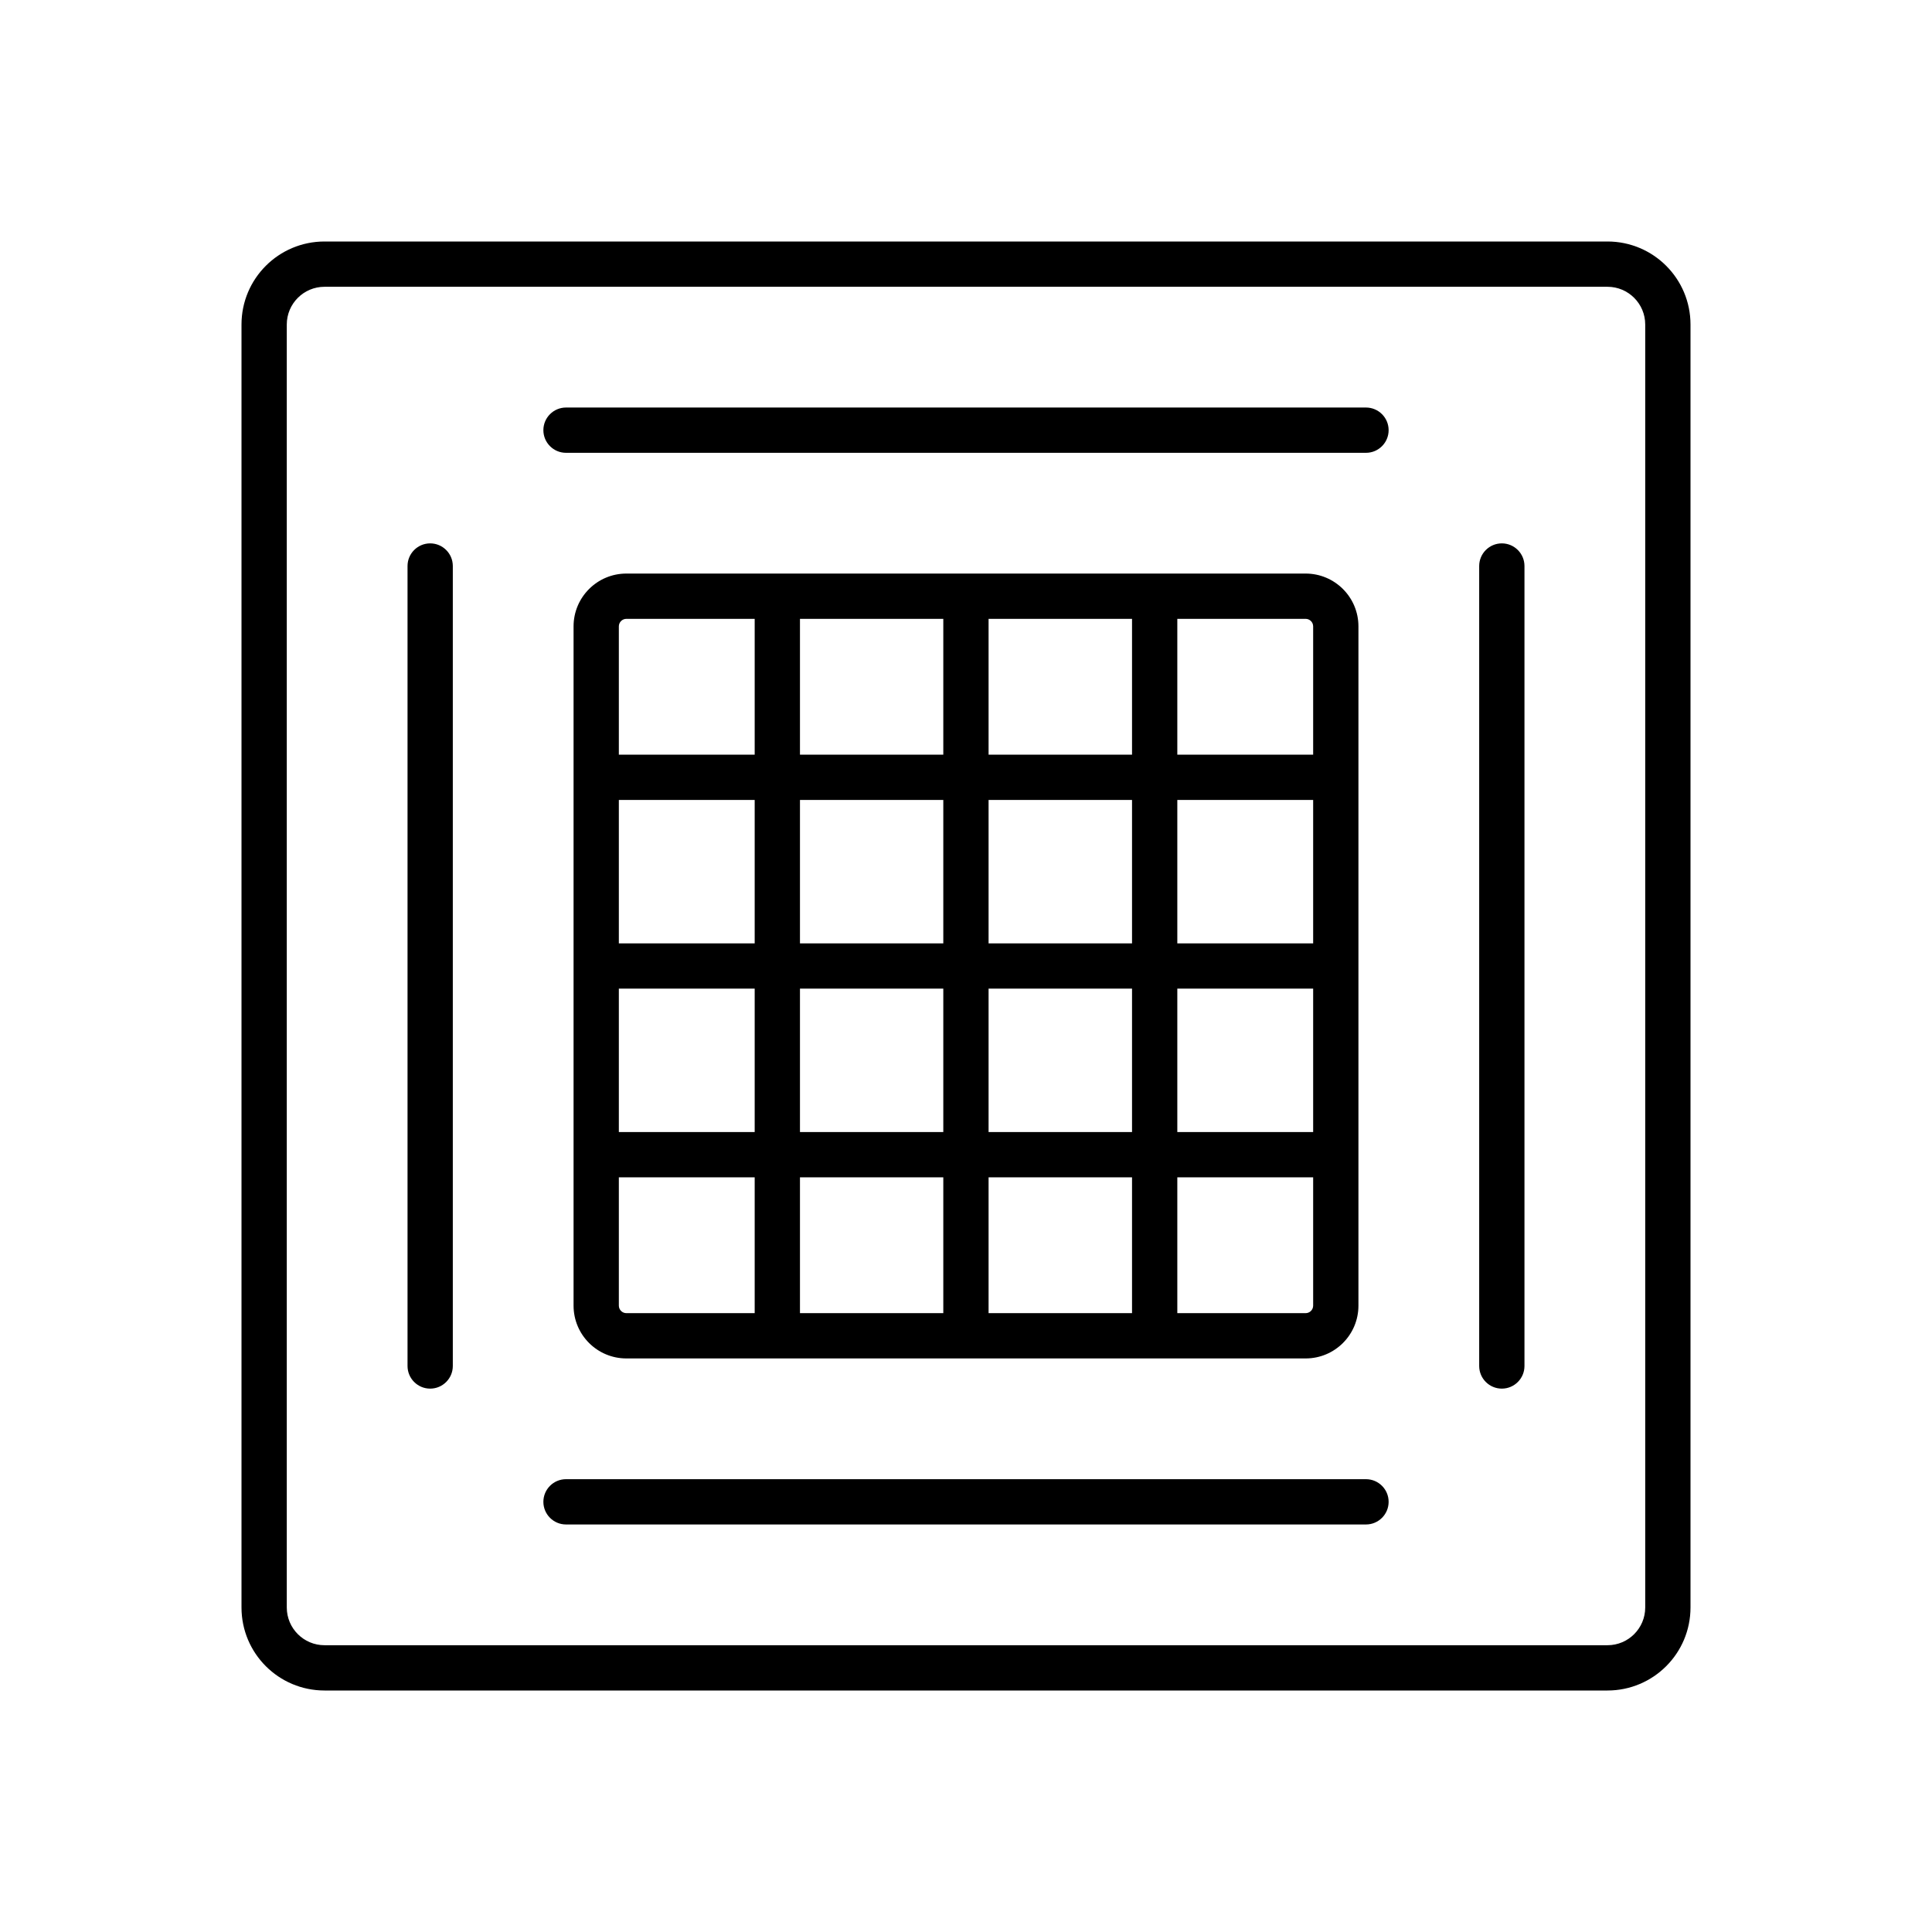 <svg width="64" height="64" viewBox="0 0 64 64" fill="none" xmlns="http://www.w3.org/2000/svg">
<path fill-rule="evenodd" clip-rule="evenodd" d="M8 10.75C8 9.231 9.231 8 10.75 8H53.25C54.769 8 56 9.231 56 10.75V53.25C56 54.769 54.769 56 53.25 56H10.75C9.231 56 8 54.769 8 53.25V10.75ZM10.75 9.5C10.06 9.5 9.5 10.06 9.5 10.75V53.25C9.5 53.94 10.06 54.5 10.75 54.5H53.25C53.94 54.5 54.5 53.94 54.5 53.25V10.75C54.5 10.06 53.94 9.5 53.25 9.5H10.75ZM18 14.25C18 13.836 18.336 13.5 18.75 13.5H45.25C45.664 13.5 46 13.836 46 14.25C46 14.664 45.664 15 45.25 15H18.75C18.336 15 18 14.664 18 14.25ZM13.5 45.25C13.5 45.664 13.836 46 14.25 46C14.664 46 15 45.664 15 45.25L15 18.75C15 18.336 14.664 18 14.25 18C13.836 18 13.5 18.336 13.5 18.75L13.5 45.25ZM49 45.25C49 45.664 49.336 46 49.75 46C50.164 46 50.5 45.664 50.5 45.25V18.75C50.5 18.336 50.164 18 49.75 18C49.336 18 49 18.336 49 18.75V45.25ZM18.75 49C18.336 49 18 49.336 18 49.75C18 50.164 18.336 50.5 18.75 50.5H45.25C45.664 50.5 46 50.164 46 49.75C46 49.336 45.664 49 45.25 49H18.75ZM25 43.5V39H20.5V43.25C20.5 43.388 20.612 43.5 20.75 43.5H25ZM20.5 37.5H25V32.75H20.5V37.5ZM20.5 31.25H25V26.5H20.5V31.25ZM20.5 25H25V20.5H20.75C20.612 20.5 20.5 20.612 20.5 20.75V25ZM26.5 43.5H31.248V39H26.5V43.5ZM32.748 43.5H37.5V39H32.748V43.5ZM39 43.5H43.25C43.388 43.5 43.5 43.388 43.5 43.25V39H39V43.5ZM43.5 37.5V32.75H39V37.5H43.5ZM43.5 31.25V26.5H39V31.25H43.5ZM43.5 25V20.75C43.5 20.612 43.388 20.5 43.25 20.5H39V25H43.5ZM37.5 20.5H32.748V25H37.5V20.5ZM31.248 20.5H26.5V25H31.248V20.5ZM32.748 26.5H37.5V31.25H32.748V26.5ZM26.5 26.5H31.248V31.25H26.5V26.5ZM26.5 32.75V37.5H31.248V32.75H26.5ZM32.748 32.75V37.5H37.5V32.75H32.748ZM20.75 19C19.784 19 19 19.784 19 20.75V43.25C19 44.217 19.784 45 20.75 45H43.25C44.217 45 45 44.217 45 43.25V20.75C45 19.784 44.217 19 43.25 19H20.75Z" fill="black"/>
</svg>
